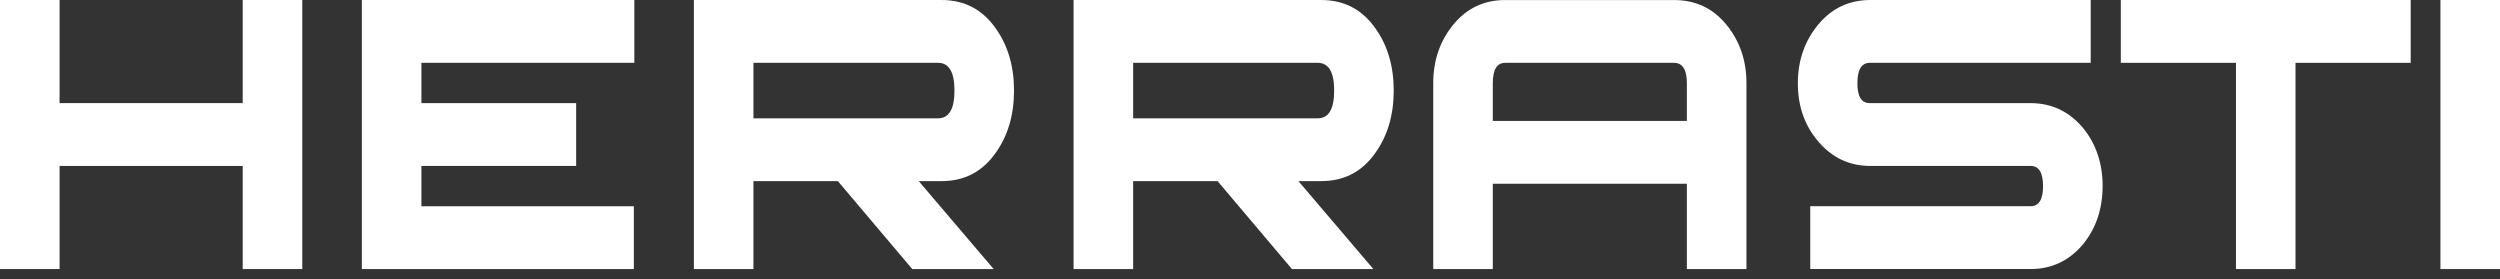<svg xmlns="http://www.w3.org/2000/svg" width="188" height="21" viewBox="0 0 188 21" fill="none"><rect x="0" y="0" width="188" height="21" fill="#333333" stroke="none"/><path d="M22.731 20.233H18.252V12.479H4.479V20.233H0V0H4.479V7.754H18.252V0H22.731V20.233Z" fill="white"></path><path d="M47.701 4.724H31.689V7.756H43.327V12.479H31.689V15.51H47.665V20.233H27.21V0H47.702V4.723L47.701 4.724Z" fill="white"></path><path d="M131.331 20.233H126.853V13.817H111.985V9.094H126.853V6.26C126.853 5.237 126.529 4.725 125.882 4.725H113.191C112.569 4.725 112.258 5.236 112.258 6.256V20.235H107.78V6.249C107.78 4.546 108.283 3.08 109.292 1.849C110.299 0.619 111.6 0.003 113.193 0.003H125.883C127.5 0.003 128.813 0.619 129.82 1.849C130.828 3.081 131.333 4.546 131.333 6.249V20.235L131.331 20.233Z" fill="white"></path><path d="M158.115 13.993C158.115 15.694 157.631 17.146 156.66 18.349C155.615 19.604 154.295 20.231 152.704 20.231H136.131V15.508H152.704C153.326 15.508 153.637 15.004 153.637 13.993C153.637 12.983 153.326 12.478 152.704 12.478H140.648C139.055 12.478 137.737 11.849 136.692 10.589C135.696 9.408 135.198 7.965 135.198 6.259C135.198 4.553 135.708 3.084 136.728 1.851C137.748 0.618 139.055 0.001 140.648 0.001H157.22V4.724H140.612C139.989 4.724 139.677 5.236 139.677 6.259C139.677 7.282 139.988 7.755 140.612 7.755H152.694C154.289 7.755 155.611 8.384 156.658 9.638C157.631 10.842 158.117 12.294 158.117 13.995L158.115 13.993Z" fill="white"></path><path d="M181.281 4.724H172.622V20.234H168.144V4.724H159.485V0.001H181.283V4.724H181.281Z" fill="white"></path><path d="M188 20.233H183.521V0H188V20.233Z" fill="white"></path><path d="M74.873 11.495C75.793 10.21 76.254 8.648 76.254 6.811C76.254 4.973 75.793 3.413 74.873 2.127C73.877 0.709 72.521 0.001 70.805 0.001H52.18V20.234H56.659V13.62H63.007L68.603 20.234H74.725L69.089 13.62H70.806C72.524 13.62 73.88 12.912 74.874 11.495H74.873ZM69.088 8.897H56.659V4.724H70.544C71.365 4.724 71.776 5.42 71.776 6.811C71.776 8.202 71.365 8.897 70.544 8.897H69.089H69.088Z" fill="white"></path><path d="M103.427 11.495C104.347 10.21 104.808 8.648 104.808 6.811C104.808 4.973 104.347 3.413 103.427 2.127C102.431 0.709 101.075 0.001 99.359 0.001H80.734V20.234H85.213V13.62H91.561L97.156 20.234H103.278L97.642 13.62H99.36C101.077 13.62 102.433 12.912 103.428 11.495H103.427ZM97.641 8.897H85.213V4.724H99.098C99.919 4.724 100.329 5.42 100.329 6.811C100.329 8.202 99.919 8.897 99.098 8.897H97.642H97.641Z" fill="white"></path></svg>